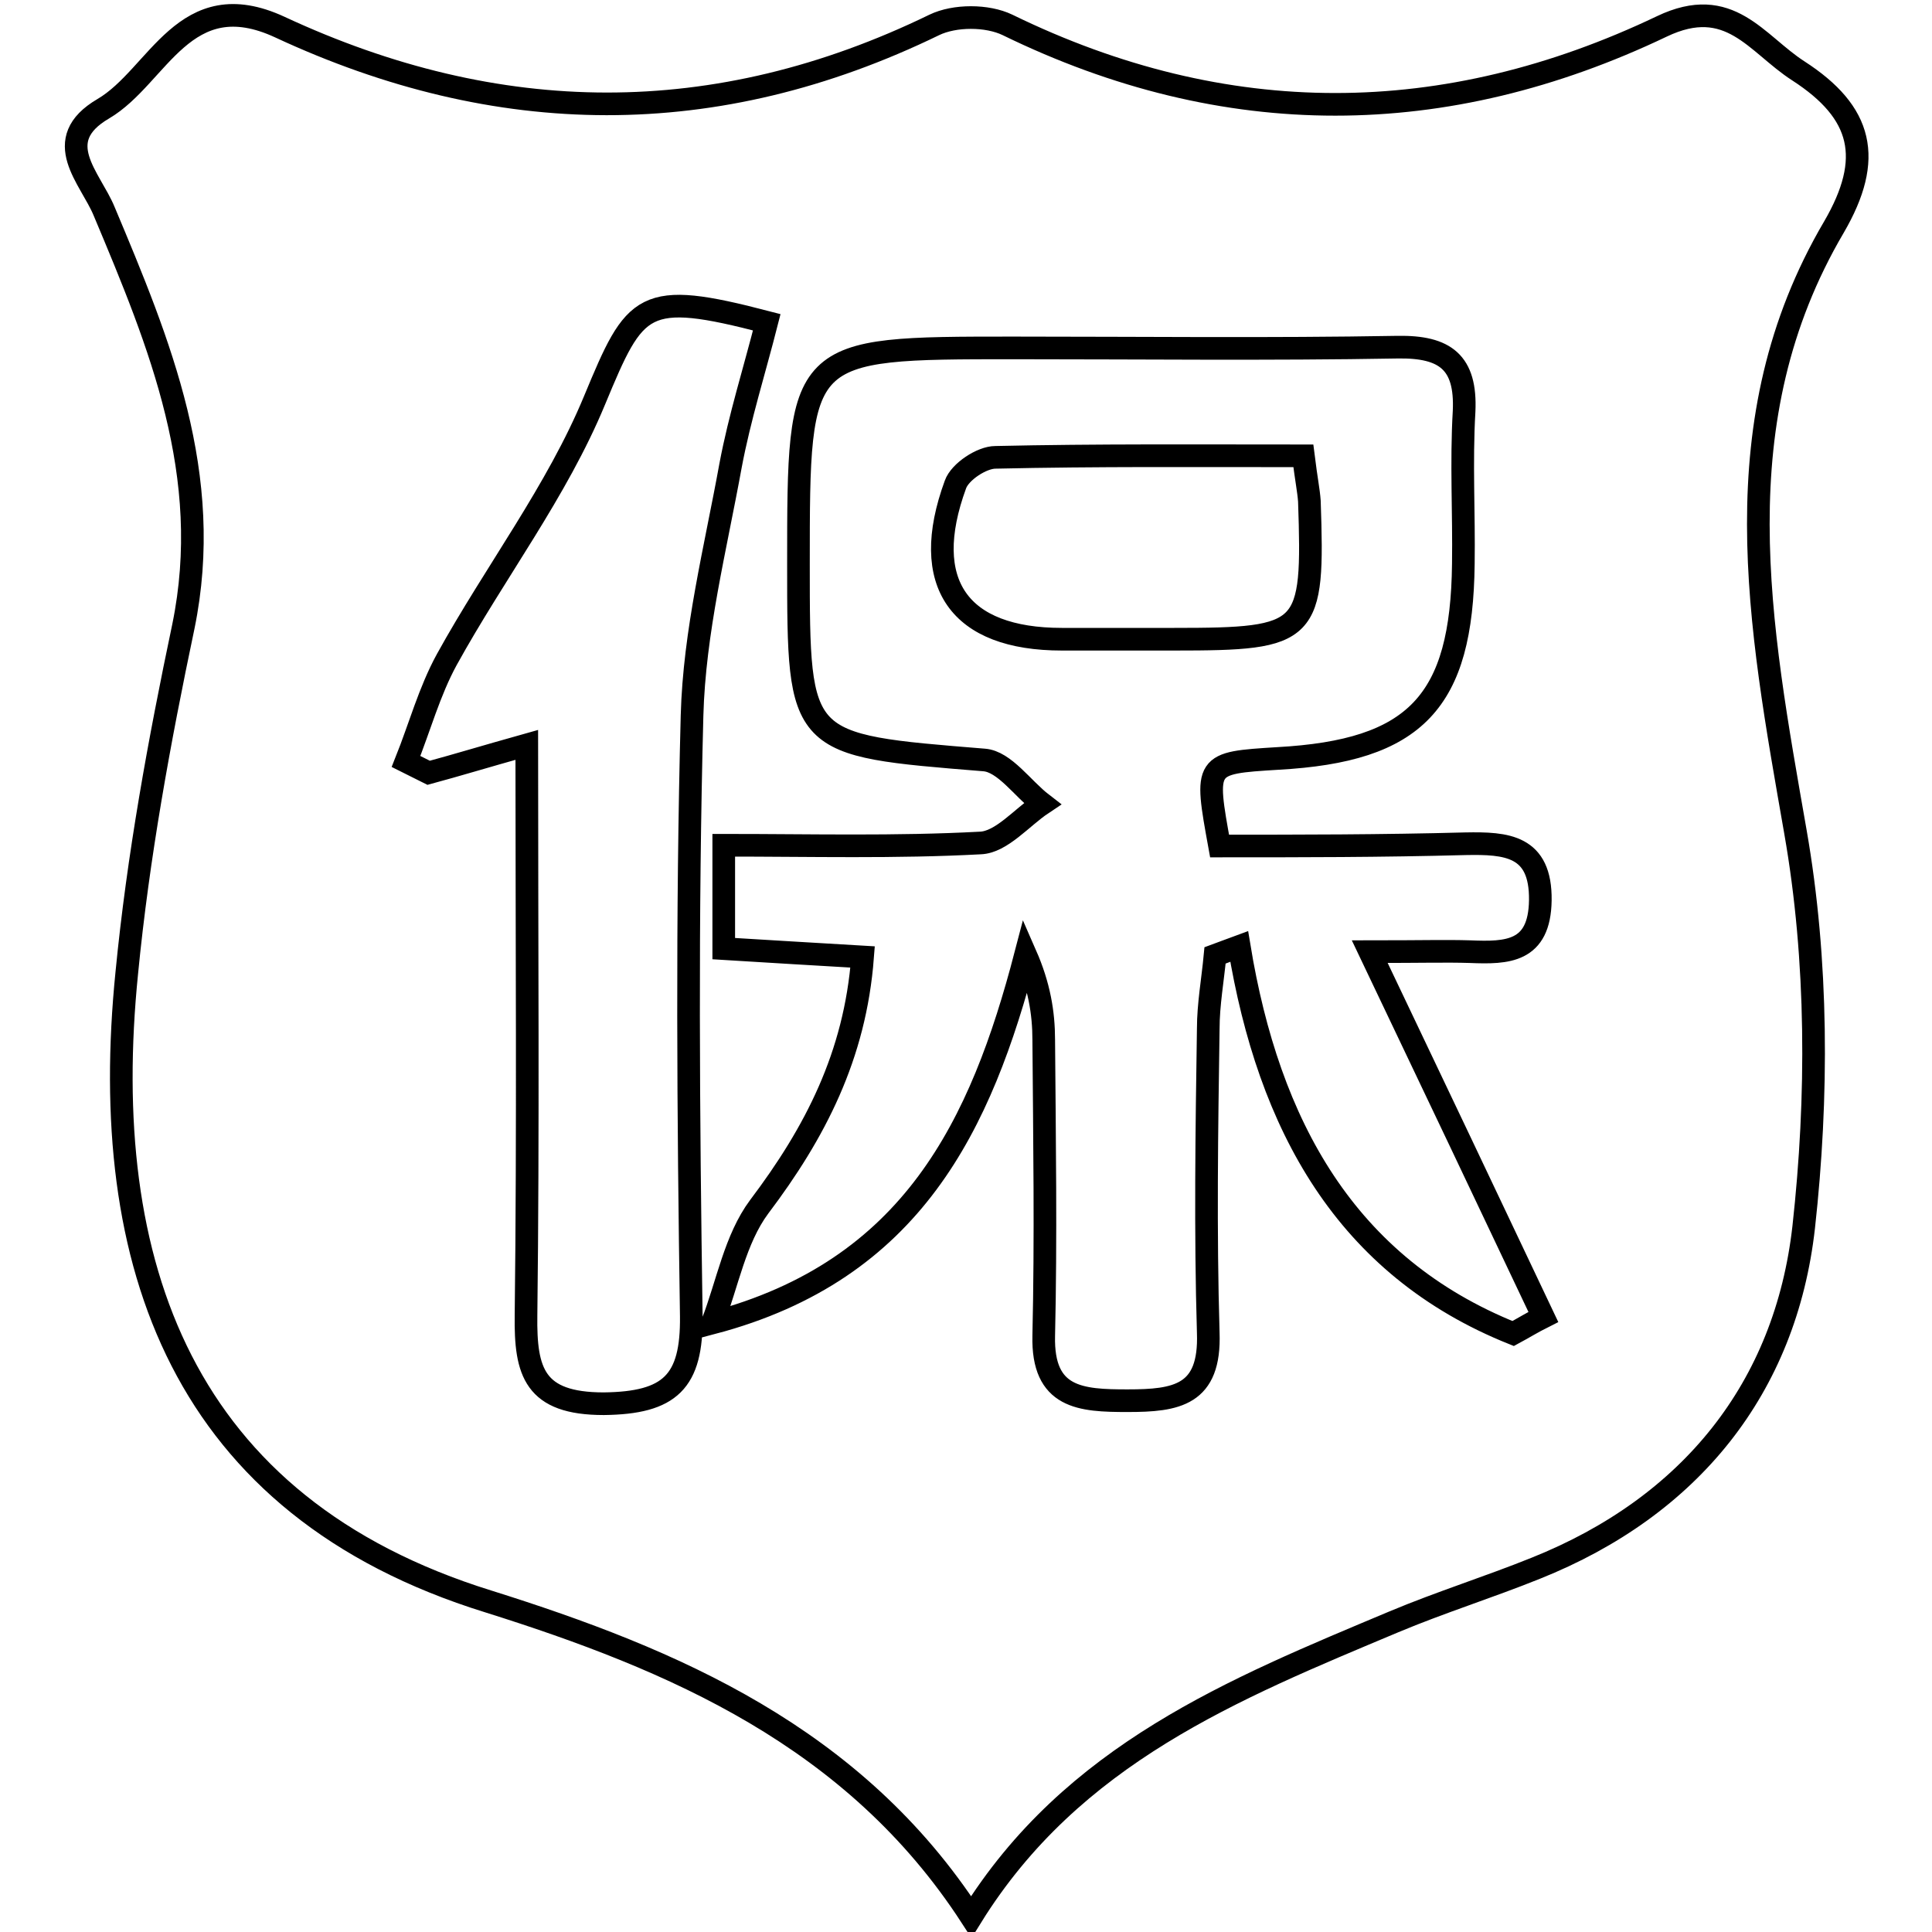 <?xml version="1.0" encoding="utf-8"?>
<!-- Svg Vector Icons : http://www.onlinewebfonts.com/icon -->
<!DOCTYPE svg PUBLIC "-//W3C//DTD SVG 1.1//EN" "http://www.w3.org/Graphics/SVG/1.1/DTD/svg11.dtd">
<svg version="1.1" xmlns="http://www.w3.org/2000/svg" xmlns:xlink="http://www.w3.org/1999/xlink" x="0px" y="0px" viewBox="0 0 256 256" enable-background="new 0 0 256 256" xml:space="preserve">
<g> <path stroke-width="3" fill-opacity="0" stroke="#000000"  d="M128.7,254c-15.5-23.9-39.5-34.1-64-41.8c-40.6-12.6-51.8-44.7-47.9-83.3c1.5-15.4,4.3-30.7,7.5-45.9 c4.1-20-3.1-37.4-10.5-55c-1.8-4.4-7.3-9.4-0.1-13.6C21,10.1,24.4-2.3,37.1,3.6C65.9,17,94.8,17.4,123.8,3.3c2.7-1.3,7-1.3,9.7,0 c28.9,14.1,58,13.9,86.7,0.2c9-4.3,12.5,2.3,18.1,5.9c8.5,5.5,10,11.6,4.7,20.7c-15.1,25.7-9.9,52.6-5.1,80.1 c3,17.1,3,35.2,1.1,52.4c-2.4,21.3-15,37-35.5,45.2c-6.2,2.5-12.6,4.5-18.8,7.1C163.5,223.8,142.1,232.4,128.7,254z M161.6,112.1 c-2-11-2-11,7.7-11.6c18.3-1,24.4-7.5,24.6-25.8c0.1-6.7-0.3-13.4,0.1-20.2c0.3-6.5-2.5-8.6-8.8-8.5c-17,0.3-33.9,0.1-50.9,0.1 c-28.5,0-28.5,0-28.5,28.7c0,24.1,0,23.9,24.6,25.9c2.7,0.2,5.1,3.8,7.7,5.8c-2.7,1.8-5.4,5.1-8.2,5.2c-11.2,0.6-22.4,0.3-34,0.3 c0,5.5,0,9.5,0,13.7c6.3,0.4,11.8,0.7,18.4,1.1c-1,13.1-6.3,23.3-13.7,33.1c-3.2,4.3-4.2,10.2-6.2,15.4c26.5-7,35.6-26.2,41.5-48.8 c1.8,4.1,2.4,7.7,2.4,11.3c0.1,13.1,0.3,26.2,0,39.2c-0.2,8.3,4.9,8.6,11.1,8.6c6.5,0,11-0.7,10.7-9c-0.4-13.4-0.2-26.9,0-40.3 c0-3.2,0.6-6.5,0.9-9.7c1.1-0.4,2.1-0.8,3.2-1.2c3.9,23.7,14.1,42.4,36.3,51.3c1.3-0.7,2.6-1.5,4-2.2c-7.3-15.4-14.6-30.8-23-48.4 c7,0,10.1-0.1,13.3,0c4.9,0.2,9.2,0.1,9.3-6.8c0.1-7.3-4.5-7.6-9.9-7.5C183.1,112.1,172.2,112.1,161.6,112.1z M69.8,98.7 c0,26.2,0.2,50.9-0.1,75.6c-0.1,7.5,1.1,11.7,10.3,11.7c8.8-0.1,11.7-2.9,11.6-11.6c-0.4-26.5-0.6-53.1,0.1-79.6 c0.3-11.1,3.1-22.1,5.1-33.1c1.2-6.4,3.2-12.7,4.8-19C85.1,38.4,84.2,40,78.8,53c-5,12.1-13.2,22.8-19.6,34.4 c-2.3,4.2-3.6,9-5.4,13.5c1,0.5,2,1,3,1.5C60.5,101.4,64.1,100.3,69.8,98.7z M172.7,60.4c0.4,3.2,0.7,4.6,0.8,6 c0.6,17.6,0,18.3-17.9,18.3c-5,0-9.9,0-14.9,0c-13.6,0-18.9-7.4-14.1-20.5c0.6-1.7,3.5-3.6,5.3-3.6 C145.3,60.3,158.6,60.4,172.7,60.4z"/></g>
</svg>